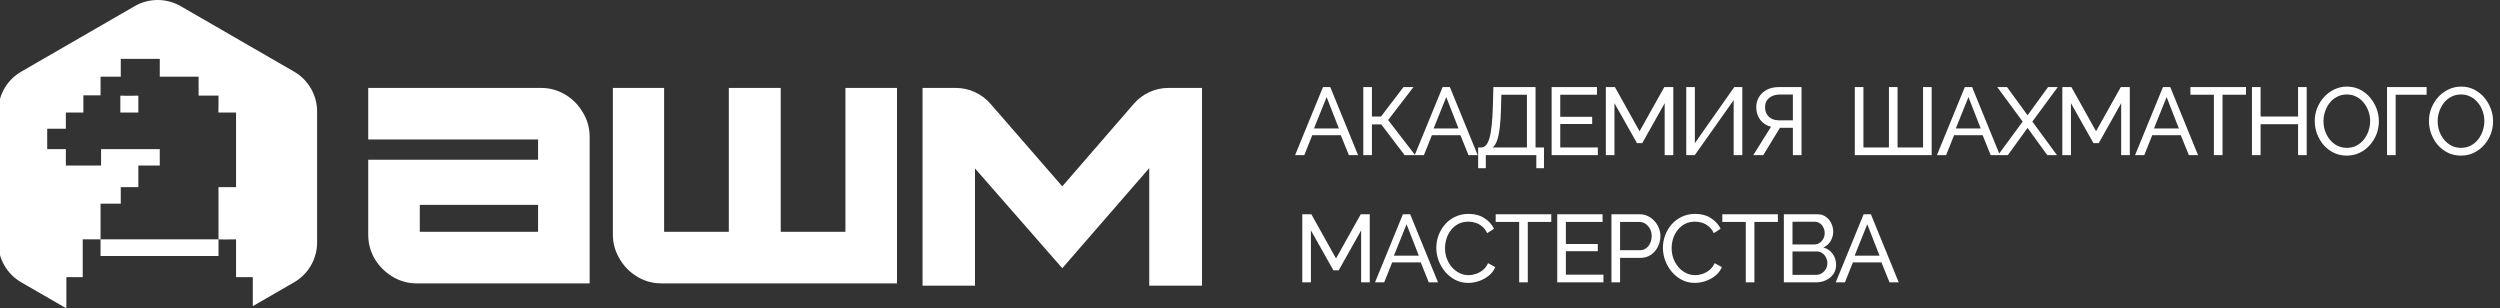 <?xml version="1.0" encoding="UTF-8"?> <svg xmlns="http://www.w3.org/2000/svg" width="454" height="56" viewBox="0 0 454 56" fill="none"><rect x="0" y="0" width="454" height="56" fill="#333333" stroke="none"/><g clip-path="url(#clip0_434_4011)"><path fill-rule="evenodd" clip-rule="evenodd" d="M32.814 1.12C30.227 -0.373 27.039 -0.373 24.451 1.12L3.861 13.008C1.274 14.502 -0.32 17.263 -0.32 20.251V44.026C-0.32 47.014 1.274 49.775 3.861 51.269L12.056 56V50.332H15.022V43.467H18.262C18.25 44.123 18.254 44.779 18.258 45.435V45.435V45.436V45.436V45.437V45.437V45.437V45.437C18.26 45.789 18.262 46.141 18.262 46.492H39.68V43.467C40.392 43.497 41.114 43.487 41.833 43.477H41.833H41.834H41.834C42.179 43.472 42.524 43.467 42.867 43.467V50.332C43.547 50.313 44.231 50.319 44.914 50.326L44.915 50.326C45.246 50.329 45.577 50.332 45.907 50.332V55.597L53.404 51.269C55.992 49.775 57.586 47.014 57.586 44.026V20.251C57.586 17.263 55.992 14.502 53.404 13.008L32.814 1.12ZM39.68 43.467L39.68 33.985H42.867V20.437H39.68C39.644 20.216 39.655 19.963 39.667 19.72C39.672 19.613 39.676 19.508 39.677 19.408L39.68 17.367H36.067V13.925H29.014V10.687H21.931V13.925H18.262V17.31H15.14V20.437H11.961V23.378H8.572V27.084H11.961V30.062H18.355V27.084H29.014C29.015 27.425 29.011 27.767 29.007 28.11L29.007 28.111C29 28.762 28.994 29.414 29.014 30.062H25.121V33.985H21.931C21.931 34.351 21.93 34.717 21.928 35.083C21.925 35.719 21.922 36.355 21.931 36.99H18.262L18.262 43.467H39.68ZM21.852 17.367V20.437L24.055 20.436C24.168 20.436 24.282 20.434 24.397 20.432L24.398 20.432C24.64 20.428 24.883 20.424 25.121 20.437V17.367C24.935 17.37 24.748 17.373 24.561 17.377L24.56 17.377C23.659 17.392 22.744 17.409 21.852 17.367ZM71.277 50.241C72.623 51.057 74.113 51.465 75.745 51.465H107.079V24.841C107.079 23.25 106.671 21.781 105.854 20.434C105.079 19.088 104.018 18.006 102.672 17.19C101.325 16.374 99.836 15.966 98.204 15.966H66.87V25.331H97.714V29.003H66.87V42.59C66.87 44.182 67.258 45.651 68.033 46.997C68.849 48.344 69.93 49.425 71.277 50.241ZM97.714 42.101H76.234V37.204H97.714V42.101ZM162.895 15.966V51.465H120.173C118.541 51.465 117.052 51.057 115.705 50.241C114.359 49.425 113.298 48.344 112.523 46.997C111.706 45.651 111.298 44.182 111.298 42.59V15.966H120.602V42.101H132.353V15.966H141.779V42.101H153.53V15.966H162.895ZM167.537 15.966V51.876H177.059V30.586L192.911 48.708L208.703 30.525V51.876H218.286V15.966H212.211C209.788 15.966 207.484 17.018 205.898 18.85L192.911 33.842L179.863 18.837C178.277 17.014 175.978 15.966 173.561 15.966H167.537Z" fill="white"></path><path fill-rule="evenodd" clip-rule="evenodd" d="M446.912 28.259C446.041 28.259 445.252 28.085 444.545 27.737C443.837 27.389 443.222 26.919 442.7 26.327C442.189 25.724 441.795 25.051 441.516 24.308C441.238 23.554 441.098 22.782 441.098 21.993C441.098 21.169 441.243 20.386 441.534 19.644C441.835 18.889 442.247 18.222 442.769 17.642C443.303 17.05 443.924 16.586 444.632 16.25C445.339 15.902 446.111 15.727 446.947 15.727C447.817 15.727 448.606 15.907 449.314 16.267C450.021 16.627 450.631 17.108 451.141 17.712C451.652 18.315 452.046 18.988 452.325 19.731C452.603 20.473 452.742 21.233 452.742 22.011C452.742 22.835 452.597 23.624 452.307 24.378C452.017 25.12 451.605 25.788 451.071 26.379C450.549 26.96 449.934 27.418 449.227 27.754C448.519 28.091 447.747 28.259 446.912 28.259ZM442.682 21.993C442.682 22.62 442.781 23.229 442.978 23.821C443.187 24.401 443.477 24.917 443.848 25.37C444.22 25.822 444.666 26.182 445.189 26.449C445.711 26.716 446.291 26.849 446.929 26.849C447.59 26.849 448.182 26.71 448.704 26.432C449.227 26.153 449.667 25.782 450.027 25.318C450.399 24.854 450.677 24.331 450.863 23.751C451.06 23.171 451.159 22.585 451.159 21.993C451.159 21.367 451.054 20.763 450.845 20.183C450.648 19.603 450.358 19.087 449.975 18.634C449.604 18.17 449.157 17.81 448.635 17.555C448.124 17.288 447.556 17.155 446.929 17.155C446.268 17.155 445.676 17.294 445.154 17.573C444.632 17.839 444.185 18.205 443.814 18.669C443.454 19.133 443.175 19.655 442.978 20.235C442.781 20.804 442.682 21.39 442.682 21.993ZM261.216 42.795C260.961 43.514 260.833 44.251 260.833 45.005C260.833 45.783 260.972 46.554 261.251 47.32C261.541 48.074 261.941 48.759 262.452 49.374C262.974 49.977 263.589 50.465 264.297 50.836C265.004 51.196 265.782 51.375 266.629 51.375C267.267 51.375 267.911 51.265 268.561 51.045C269.222 50.824 269.82 50.499 270.354 50.07C270.887 49.641 271.282 49.119 271.537 48.504L270.232 47.79C270 48.3 269.686 48.718 269.292 49.043C268.897 49.356 268.474 49.589 268.021 49.739C267.569 49.89 267.128 49.966 266.699 49.966C266.084 49.966 265.515 49.832 264.993 49.565C264.471 49.298 264.018 48.939 263.635 48.486C263.252 48.034 262.951 47.511 262.73 46.92C262.521 46.328 262.417 45.713 262.417 45.075C262.417 44.495 262.504 43.92 262.678 43.352C262.864 42.772 263.136 42.249 263.496 41.785C263.856 41.321 264.297 40.95 264.819 40.671C265.353 40.393 265.962 40.254 266.646 40.254C267.064 40.254 267.488 40.317 267.917 40.445C268.358 40.573 268.764 40.793 269.135 41.106C269.518 41.408 269.831 41.82 270.075 42.342L271.311 41.542C270.928 40.753 270.342 40.109 269.553 39.61C268.764 39.099 267.818 38.844 266.716 38.844C265.788 38.844 264.958 39.024 264.227 39.383C263.496 39.731 262.875 40.207 262.365 40.811C261.866 41.402 261.483 42.064 261.216 42.795ZM302.368 42.795C302.113 43.514 301.985 44.251 301.985 45.005C301.985 45.783 302.125 46.554 302.403 47.32C302.693 48.074 303.093 48.759 303.604 49.374C304.126 49.977 304.741 50.465 305.449 50.836C306.157 51.196 306.934 51.375 307.781 51.375C308.419 51.375 309.063 51.265 309.713 51.045C310.375 50.824 310.972 50.499 311.506 50.07C312.04 49.641 312.434 49.119 312.689 48.504L311.384 47.79C311.152 48.3 310.839 48.718 310.444 49.043C310.05 49.356 309.626 49.589 309.174 49.739C308.721 49.89 308.28 49.966 307.851 49.966C307.236 49.966 306.667 49.832 306.145 49.565C305.623 49.298 305.17 48.939 304.788 48.486C304.405 48.034 304.103 47.511 303.882 46.92C303.674 46.328 303.569 45.713 303.569 45.075C303.569 44.495 303.656 43.92 303.83 43.352C304.016 42.772 304.289 42.249 304.648 41.785C305.008 41.321 305.449 40.95 305.971 40.671C306.505 40.393 307.114 40.254 307.799 40.254C308.216 40.254 308.64 40.318 309.069 40.445C309.51 40.573 309.916 40.793 310.288 41.106C310.67 41.408 310.984 41.82 311.227 42.342L312.463 41.542C312.08 40.753 311.494 40.109 310.705 39.61C309.916 39.099 308.971 38.844 307.868 38.844C306.94 38.844 306.11 39.024 305.379 39.383C304.648 39.731 304.028 40.207 303.517 40.811C303.018 41.402 302.635 42.064 302.368 42.795ZM322.864 40.306H318.6V51.271H317.034V40.306H312.77V38.913H322.864V40.306ZM339.758 38.913H338.435L333.37 51.271H335.041L336.486 47.651H341.672L343.134 51.271H344.805L339.758 38.913ZM339.096 40.723L341.324 46.432H336.799L339.096 40.723ZM332.948 49.757C333.272 49.281 333.435 48.724 333.435 48.086C333.435 47.32 333.226 46.658 332.808 46.101C332.402 45.533 331.845 45.144 331.137 44.935C331.706 44.68 332.141 44.291 332.443 43.769C332.756 43.235 332.913 42.667 332.913 42.063C332.913 41.541 332.797 41.042 332.565 40.567C332.344 40.079 332.019 39.685 331.59 39.383C331.172 39.07 330.673 38.913 330.093 38.913H323.949V51.271H329.815C330.476 51.271 331.079 51.137 331.625 50.87C332.182 50.603 332.623 50.232 332.948 49.757ZM331.59 46.745C331.764 47.07 331.851 47.424 331.851 47.807C331.851 48.178 331.758 48.526 331.573 48.851C331.399 49.165 331.155 49.42 330.842 49.617C330.54 49.815 330.198 49.913 329.815 49.913H325.516V45.666H329.936C330.308 45.666 330.633 45.765 330.911 45.962C331.201 46.159 331.428 46.42 331.59 46.745ZM325.516 44.396V40.271H329.554C329.902 40.271 330.209 40.364 330.476 40.549C330.755 40.735 330.969 40.984 331.12 41.298C331.282 41.599 331.364 41.947 331.364 42.342C331.364 42.713 331.277 43.056 331.103 43.369C330.94 43.682 330.714 43.932 330.424 44.117C330.145 44.303 329.82 44.396 329.449 44.396H325.516ZM292.638 51.271V38.913H297.79C298.335 38.913 298.834 39.029 299.286 39.261C299.739 39.482 300.133 39.783 300.47 40.166C300.806 40.538 301.068 40.961 301.253 41.437C301.439 41.901 301.532 42.377 301.532 42.864C301.532 43.537 301.381 44.181 301.079 44.796C300.777 45.399 300.354 45.893 299.809 46.276C299.263 46.647 298.625 46.832 297.894 46.832H294.204V51.271H292.638ZM294.204 45.44H297.807C298.236 45.44 298.608 45.324 298.921 45.092C299.246 44.86 299.495 44.547 299.669 44.152C299.855 43.758 299.948 43.328 299.948 42.864C299.948 42.377 299.843 41.942 299.635 41.559C299.426 41.164 299.153 40.857 298.816 40.636C298.48 40.416 298.109 40.306 297.703 40.306H294.204V45.44ZM291.185 51.271V49.878H284.362V45.614H290.158V44.309H284.362V40.306H291.028V38.913H282.796V51.271H291.185ZM281.712 40.306H277.448V51.271H275.881V40.306H271.617V38.913H281.712V40.306ZM254.769 38.913H256.092L261.139 51.271H259.468L258.006 47.651H252.82L251.375 51.271H249.704L254.769 38.913ZM257.658 46.432L255.43 40.723L253.133 46.432H257.658ZM247.181 41.837V51.271H248.747V38.913H247.111L242.621 46.937L238.148 38.913H236.494V51.271H238.061V41.837L242.151 49.095H243.108L247.181 41.837ZM433.485 15.815V28.172H435.052V17.207H440.674V15.815H433.485ZM426.174 28.259C425.303 28.259 424.514 28.085 423.807 27.737C423.099 27.389 422.484 26.919 421.962 26.327C421.451 25.724 421.057 25.051 420.778 24.308C420.5 23.554 420.36 22.782 420.36 21.993C420.36 21.169 420.505 20.386 420.795 19.644C421.097 18.889 421.509 18.222 422.031 17.642C422.565 17.05 423.186 16.586 423.894 16.25C424.601 15.902 425.373 15.727 426.208 15.727C427.079 15.727 427.868 15.907 428.576 16.267C429.283 16.627 429.893 17.108 430.403 17.712C430.914 18.315 431.308 18.988 431.587 19.731C431.865 20.473 432.004 21.233 432.004 22.011C432.004 22.835 431.859 23.624 431.569 24.378C431.279 25.12 430.867 25.788 430.333 26.379C429.811 26.96 429.196 27.418 428.488 27.754C427.781 28.091 427.009 28.259 426.174 28.259ZM421.944 21.993C421.944 22.62 422.043 23.229 422.24 23.821C422.449 24.401 422.739 24.917 423.11 25.37C423.482 25.822 423.928 26.182 424.451 26.449C424.973 26.716 425.553 26.849 426.191 26.849C426.852 26.849 427.444 26.71 427.966 26.432C428.488 26.153 428.929 25.782 429.289 25.318C429.66 24.854 429.939 24.331 430.125 23.751C430.322 23.171 430.42 22.585 430.42 21.993C430.42 21.367 430.316 20.763 430.107 20.183C429.91 19.603 429.62 19.087 429.237 18.634C428.866 18.17 428.419 17.81 427.897 17.555C427.386 17.288 426.818 17.155 426.191 17.155C425.53 17.155 424.938 17.294 424.416 17.573C423.894 17.839 423.447 18.205 423.076 18.669C422.716 19.133 422.437 19.655 422.24 20.235C422.043 20.804 421.944 21.39 421.944 21.993ZM418.895 28.172V15.815H417.329V21.158H410.523V15.815H408.957V28.172H410.523V22.55H417.329V28.172H418.895ZM407.873 17.207H403.609V28.172H402.042V17.207H397.778V15.815H407.873V17.207ZM394.117 15.815H392.794L387.729 28.172H389.4L390.845 24.552H396.032L397.494 28.172H399.165L394.117 15.815ZM393.456 17.625L395.684 23.333H391.158L393.456 17.625ZM385.204 28.172V18.738L381.131 25.996H380.174L376.084 18.738V28.172H374.518V15.815H376.171L380.644 23.838L385.135 15.815H386.771V28.172H385.204ZM368.205 20.931L364.48 15.815H362.705L367.317 22.08L363.06 27.878L358.133 15.815H356.81L351.745 28.172H353.416L354.861 24.552H360.047L361.509 28.172H362.844H363.18H364.62L368.205 23.229L371.79 28.172H373.548L369.075 22.08L373.688 15.815H371.93L368.205 20.931ZM359.699 23.333L357.471 17.625L355.174 23.333H359.699ZM336.833 15.815V28.172H350.792V15.815H349.225V26.78H344.596V15.815H343.029V26.78H338.399V15.815H336.833ZM318.398 28.172L321.618 23.02C320.771 22.8 320.11 22.37 319.634 21.732C319.17 21.094 318.938 20.334 318.938 19.452C318.938 18.767 319.106 18.152 319.443 17.607C319.779 17.062 320.249 16.627 320.853 16.302C321.468 15.977 322.187 15.815 323.011 15.815H327.153V28.172H325.587V23.212H323.672H323.446H323.237L320.209 28.172H318.398ZM323.133 21.854H325.587V17.172H323.202C322.692 17.172 322.233 17.265 321.827 17.451C321.421 17.636 321.102 17.897 320.87 18.234C320.649 18.57 320.539 18.976 320.539 19.452C320.539 19.928 320.638 20.346 320.835 20.705C321.044 21.065 321.34 21.349 321.723 21.558C322.117 21.755 322.587 21.854 323.133 21.854ZM306.222 15.815V28.172H307.771L314.837 18.182V28.172H316.404V15.815H314.942L307.788 25.996V15.815H306.222ZM302.306 28.172V18.738L298.233 25.996H297.276L293.186 18.738V28.172H291.619V15.815H293.273L297.746 23.838L302.236 15.815H303.872V28.172H302.306ZM290.166 28.172V26.78H283.343V22.515H289.139V21.21H283.343V17.207H290.009V15.815H281.776V28.172H290.166ZM268.43 30.539V26.78H268.987C269.312 26.78 269.596 26.652 269.84 26.397C270.083 26.13 270.292 25.712 270.466 25.144C270.64 24.563 270.78 23.792 270.884 22.829C270.988 21.866 271.064 20.676 271.11 19.261L271.197 15.815H278.855V26.78H280.387V30.539H278.995V28.172H269.822V30.539H268.43ZM271.075 26.78H277.289V17.207H272.642L272.59 19.452C272.555 20.914 272.479 22.138 272.363 23.125C272.247 24.111 272.085 24.9 271.876 25.492C271.667 26.083 271.4 26.513 271.075 26.78ZM263.3 15.815H261.978L256.94 28.105L252.084 21.802L256.679 15.815H254.869L250.796 21.158H249.143V15.815H247.576V28.172H249.143V22.585H250.831L255.078 28.172L256.913 28.172L256.992 28.172L258.584 28.172L260.028 24.552H265.215L266.677 28.172H268.348L263.3 15.815ZM262.639 17.625L264.867 23.333H260.342L262.639 17.625ZM241.576 15.815H240.253L235.188 28.172H236.859L238.304 24.552H243.491L244.953 28.172H246.624L241.576 15.815ZM240.915 17.625L243.143 23.333H238.617L240.915 17.625Z" fill="white"></path></g><defs><clipPath id="clip0_434_4011"><rect width="454" height="56" fill="white"></rect></clipPath></defs></svg> 